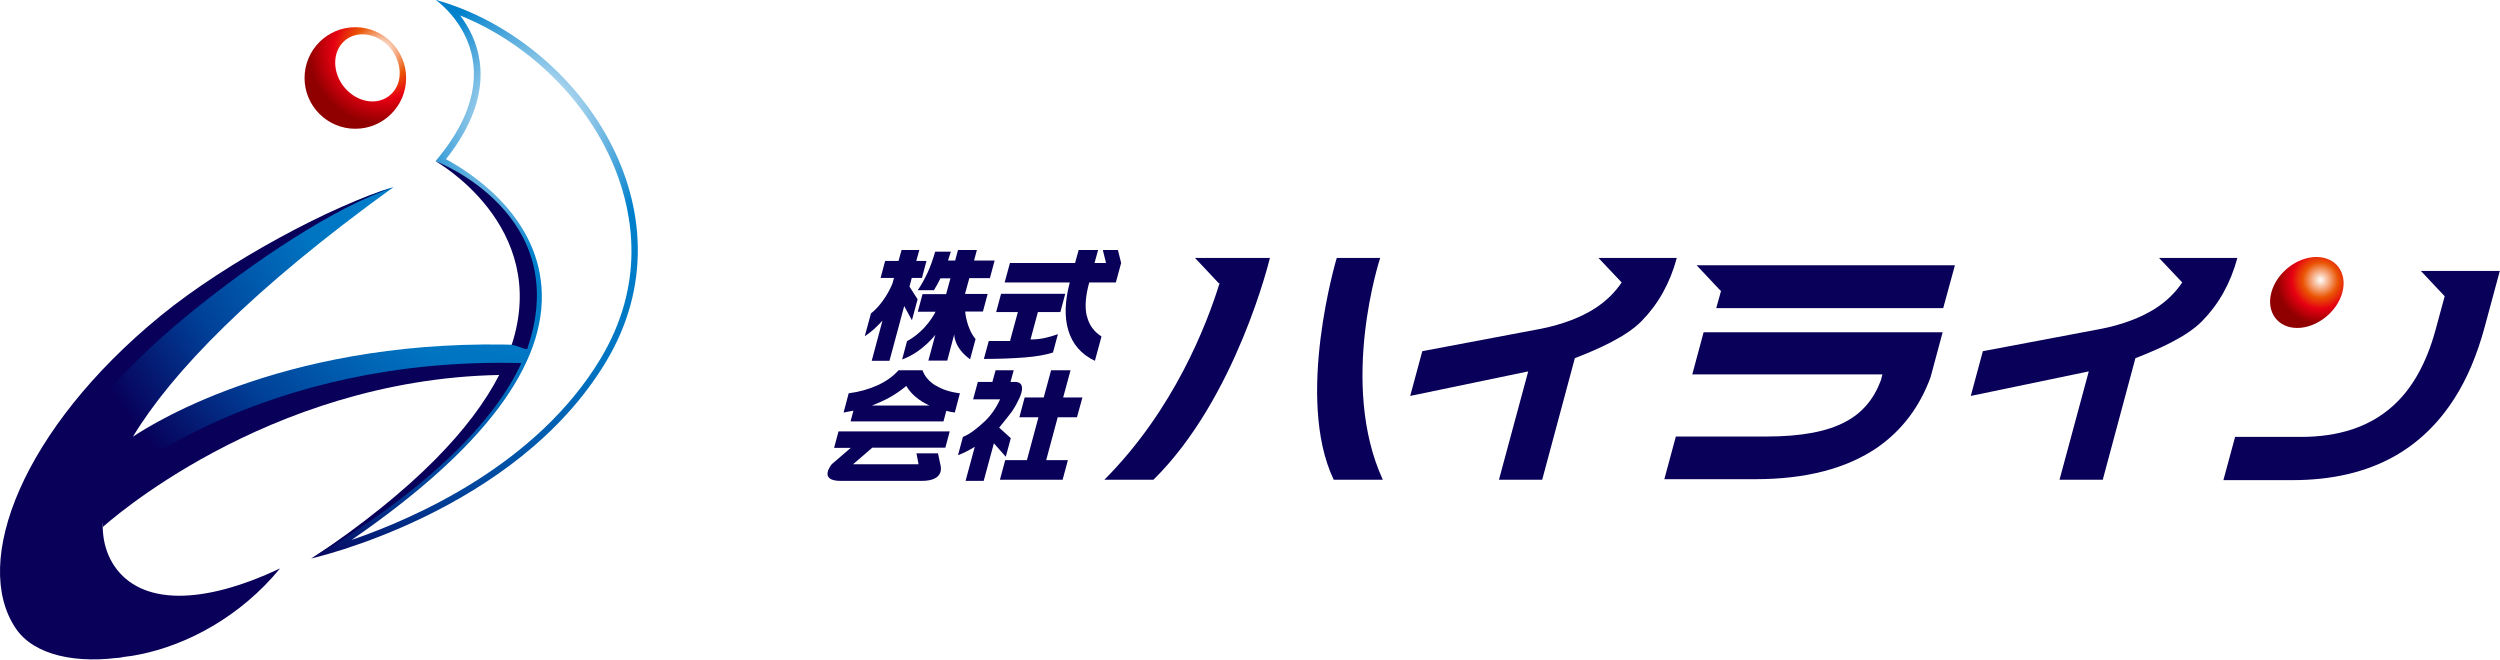 <?xml version="1.0" encoding="UTF-8"?><svg id="_レイヤー_2" xmlns="http://www.w3.org/2000/svg" xmlns:xlink="http://www.w3.org/1999/xlink" viewBox="0 0 132.41 34.93"><defs><style>.cls-1{fill:#080059;}.cls-1,.cls-2,.cls-3,.cls-4,.cls-5,.cls-6,.cls-7{stroke-width:0px;}.cls-2{fill:url(#_名称未設定グラデーション_152);}.cls-8{filter:url(#luminosity-invert);}.cls-3{fill:url(#radial-gradient);}.cls-4{fill:url(#_新規グラデーションスウォッチ_67-2);}.cls-5{fill:url(#_新規グラデーションスウォッチ_67);}.cls-9{filter:url(#luminosity-noclip);}.cls-6{fill:#fff;}.cls-10{mask:url(#mask-1);}.cls-11{mask:url(#mask);}.cls-7{fill:url(#_名称未設定グラデーション_276);}</style><radialGradient id="_新規グラデーションスウォッチ_67" cx="254.07" cy="30.55" fx="254.07" fy="30.55" r="1.93" gradientTransform="translate(-181.98 -21.83) scale(1.2)" gradientUnits="userSpaceOnUse"><stop offset="0" stop-color="#fff"/><stop offset=".4" stop-color="#ea5504"/><stop offset=".55" stop-color="#e7260b"/><stop offset=".66" stop-color="#e60012"/><stop offset=".85" stop-color="#b70008"/><stop offset="1" stop-color="#910000"/></radialGradient><radialGradient id="_名称未設定グラデーション_152" cx="28.17" cy="6.44" fx="28.17" fy="6.44" r="26.5" gradientUnits="userSpaceOnUse"><stop offset="0" stop-color="#fff"/><stop offset=".26" stop-color="#0081cc"/><stop offset=".5" stop-color="#0075c2"/><stop offset=".77" stop-color="#004098"/><stop offset="1" stop-color="#080059"/></radialGradient><radialGradient id="_新規グラデーションスウォッチ_67-2" cx="20.25" cy="2.65" fx="20.25" fy="2.65" r="3.9" gradientTransform="matrix(1,0,0,1,0,0)" xlink:href="#_新規グラデーションスウォッチ_67"/><filter id="luminosity-invert" x="10.86" y="-3.75" width="15.84" height="15.81" color-interpolation-filters="sRGB" filterUnits="userSpaceOnUse"><feColorMatrix result="cm" values="-1 0 0 0 1 0 -1 0 0 1 0 0 -1 0 1 0 0 0 1 0"/></filter><radialGradient id="radial-gradient" cx="-10.25" cy="103.28" fx="-10.25" fy="103.28" r="2.41" gradientTransform="translate(72.51 -87.26) rotate(24.29)" gradientUnits="userSpaceOnUse"><stop offset="0" stop-color="#000"/><stop offset="1" stop-color="#fff"/></radialGradient><mask id="mask" x="10.86" y="-3.75" width="15.84" height="15.81" maskUnits="userSpaceOnUse"><g class="cls-8"><polygon class="cls-3" points="10.86 2.16 17.3 12.06 26.71 6.15 20.27 -3.75 10.86 2.16"/></g></mask><filter id="luminosity-noclip" x="-4.07" y="-1.79" width="42.99" height="39.52" color-interpolation-filters="sRGB" filterUnits="userSpaceOnUse"><feFlood flood-color="#fff" result="bg"/><feBlend in="SourceGraphic" in2="bg"/></filter><radialGradient id="_名称未設定グラデーション_276" cx="28.21" cy="7.91" fx="28.21" fy="7.91" r="8.77" gradientUnits="userSpaceOnUse"><stop offset="0" stop-color="#fff"/><stop offset=".85" stop-color="#231815"/></radialGradient><mask id="mask-1" x="-4.07" y="-1.79" width="42.99" height="39.52" maskUnits="userSpaceOnUse"><g class="cls-9"><rect class="cls-7" x="-4.07" y="-1.79" width="42.99" height="39.52"/></g></mask></defs><g id="_レイヤー_1-2"><path class="cls-1" d="M73.1,13.66h-2.3s-2.23,7.42-.16,11.75h2.6c-2.34-5.09-.14-11.75-.14-11.75Z"/><path class="cls-1" d="M84.66,13.66l1.23,1.3c-.35.52-.81.98-1.41,1.37-.77.49-1.72.85-2.85,1.08l-6.3,1.19-.64,2.37,6.25-1.3-1.55,5.74h2.29l1.73-6.44c1.24-.48,2.71-1.13,3.52-1.95.89-.9,1.52-2.02,1.88-3.36h-4.16Z"/><path class="cls-1" d="M89.62,19.83h10.08l-.08.31c-.37,1-.99,1.73-1.86,2.19-.97.53-2.37.79-4.2.79h-4.8l-.61,2.26h4.81c2.68,0,4.83-.56,6.46-1.67,1.31-.91,2.25-2.15,2.83-3.73l.64-2.38h-12.66l-.6,2.23Z"/><path class="cls-1" d="M128.21,14.34l1.27,1.35-.48,1.77c-.49,1.8-1.26,3.17-2.33,4.1-1.2,1.05-2.8,1.58-4.8,1.58h-3.49l-.62,2.29h3.65c2.1,0,3.9-.42,5.4-1.26,1.28-.72,2.35-1.75,3.2-3.09.67-1.05,1.19-2.3,1.58-3.73l.81-3h-4.2Z"/><path class="cls-1" d="M63.29,13.66l1.27,1.35.04-.03c-.68,2.2-2.42,6.73-6.11,10.43h2.6c4.4-4.33,6.17-11.75,6.17-11.75h-3.98Z"/><path class="cls-1" d="M114.35,13.66l1.23,1.3c-.35.52-.81.98-1.41,1.37-.77.49-1.72.85-2.85,1.08l-6.3,1.19-.64,2.37,6.25-1.3-1.55,5.74h2.29l1.73-6.44c1.24-.48,2.71-1.13,3.52-1.95.89-.9,1.52-2.02,1.88-3.36h-4.16Z"/><polygon class="cls-1" points="89.86 14.05 91.13 15.4 91.16 15.38 90.9 16.32 102.92 16.32 103.54 14.05 89.86 14.05"/><path class="cls-1" d="M49.47,15.36c.11-.17.22-.38.34-.62h.53l-.23.84h-1.25l-.25.93h.94s-.45.98-1.51,1.56l-.26.97c1.09-.4,1.76-1.31,1.76-1.31l-.37,1.37h1l.37-1.39s-.03.69.84,1.32l.29-1.07c-.49-.59-.55-1.46-.55-1.46h.94l.25-.93h-1.2l.23-.84h1.09l.25-.93h-1.09l.15-.56h-1l-.15.56h-.38l.15-.47h-.83c-.11.39-.24.76-.4,1.11-.16.34-.33.65-.52.93h.86Z"/><path class="cls-1" d="M46.74,16.98l-.57,2.13h.94l.78-2.9.41.75.3-1.11-.43-.67.12-.46h.54l.24-.9h-.54l.16-.58h-.94l-.16.58h-.71l-.24.9h.71l-.08.29c-.13.32-.3.63-.52.93-.19.26-.39.48-.62.66l-.33,1.21c.17-.11.33-.24.48-.37.15-.13.3-.29.46-.46Z"/><path class="cls-1" d="M53.54,23.21l-.62-.56c.26-.31.68-.86.68-.86.16-.24.29-.48.39-.7.42-.92-.22-.86-.22-.86h-.25l.17-.62h-.96l-.17.62h-.77l-.25.92h1.43c-.17.38-.47.85-.83,1.18-.36.33-.75.66-1.14.81l-.26.97c.29-.11.59-.26.89-.45l-.49,1.81h.96l.54-1.99.63.71.27-1Z"/><polygon class="cls-1" points="56.7 19.61 55.67 19.61 55.28 21.05 54.27 21.05 53.99 22.1 55 22.1 54.39 24.37 53.24 24.37 52.96 25.41 56.28 25.41 56.56 24.37 55.41 24.37 56.02 22.1 57.04 22.1 57.33 21.05 56.31 21.05 56.7 19.61"/><path class="cls-1" d="M53.52,18.06c-.13,0-.32,0-.57,0-.26,0-.45,0-.58,0l-.26.95c.83,0,1.56-.03,2.18-.08.62-.05,1.12-.14,1.48-.26l.26-.97c-.25.09-.5.16-.74.21-.24.05-.48.07-.71.07l.39-1.45h1.19l.26-.97h-3.4l-.26.97h1.15l-.41,1.51Z"/><path class="cls-1" d="M57.56,16.74c-.11-.47-.07-1.06.13-1.78h1.41l.28-1.03-.17-.69h-.8l.17.69h-.61l.19-.69h-1.03l-.19.69h-3.45l-.28,1.03h3.45c-.26.98-.29,1.82-.08,2.53.22.74.69,1.28,1.41,1.62l.35-1.29c-.4-.25-.66-.61-.77-1.07Z"/><path class="cls-1" d="M44.17,23.72h.89l-1,.86s-.76.89.47.89h4.29c1.27,0,.99-.84.99-.84l-.13-.62h-1.14l.11.58h-3.47l1.02-.88h3.87l.23-.86h-5.89l-.23.86Z"/><path class="cls-1" d="M49.55,20.42c-.35-.22-.58-.49-.69-.81h-1.27c-.28.32-.66.59-1.12.8-.47.21-.97.35-1.52.42l-.27,1.02.52-.1-.15.57h4.92l.15-.56c.08.02.15.04.21.05.05.01.13.02.24.04l.27-1.02c-.51-.06-.94-.2-1.29-.42ZM46.2,21.47c.34-.13.67-.28.97-.45.31-.18.58-.37.83-.58.26.44.67.78,1.23,1.04h-3.04Z"/><path class="cls-5" d="M122.69,13.61c-1.04,0-2.11.84-2.39,1.88-.28,1.04.34,1.88,1.37,1.88s2.11-.84,2.39-1.88c.28-1.04-.34-1.88-1.37-1.88Z"/><path class="cls-2" d="M14.82,30.11c-4.12,1.95-7.36,1.94-8.76-.13-.62-.91-.82-2.17-.4-3.76.49-.44,8.15-7.1,21.74-6.9-1.43,2.85-4.67,6.27-10.92,10.26,0,0,10.8-2.41,15.61-10.41,4.82-8-1.44-17.06-9.02-19.18,0,0,4.57,3.15,0,8.54,0,0,7.18,3.24,4.79,9.75-12.36-.49-19.67,4.08-20.82,4.85,2.06-3.41,6.31-7.81,13.8-13.22-3.08.86-7.52,3.71-11.02,6.58C2.55,22.47-.83,29.67,1.56,33.19c2.02,2.98,9.12,1.97,13.26-3.07Z"/><path class="cls-1" d="M23.07,8.54s6.1,3.41,4.03,9.73c.25,0,.56.21.82.22,2.49-7.18-4.84-9.95-4.84-9.95Z"/><path class="cls-1" d="M1.75,33.08c-2.39-3.52.88-10.4,8.15-16.36,3.49-2.86,7.86-5.78,10.94-6.79-3.08.86-8.86,3.94-12.35,6.81C1.21,22.7-1.55,29.77.84,33.29c.96,1.42,3.24,1.91,5.81,1.49-2.31.12-3.98-.36-4.89-1.7Z"/><path class="cls-1" d="M27.61,19.23c-13.73-.36-21.7,6.21-22.16,6.87-.08.3-.08.69-.12.97-.04.29.11.58.12.84.09-.08,8.6-7.81,20.99-8.05-1.43,2.78-4.41,6.03-9.95,9.74,6.34-3.8,9.7-7.31,11.12-10.36Z"/><path class="cls-4" d="M18.82,1.44c-1.49,0-2.69,1.21-2.69,2.69s1.2,2.69,2.69,2.69,2.69-1.21,2.69-2.69-1.21-2.69-2.69-2.69Z"/><g class="cls-11"><path class="cls-6" d="M18.4,4.8c-.74-.72-.86-1.85-.28-2.51.59-.67,1.66-.62,2.4.1.74.72.87,1.85.28,2.51-.59.67-1.66.62-2.4-.1Z"/></g><g class="cls-10"><path class="cls-6" d="M18.63,28.59c6.97-4.8,10.35-9.29,10.05-13.37-.28-3.91-3.84-6.13-5.06-6.79,1.41-1.78,2.01-3.51,1.79-5.15-.14-1.04-.59-1.87-1.04-2.46,3.65,1.47,6.78,4.55,8.22,8.16.95,2.4,1.59,6.08-.79,10.03-3.36,5.58-9.78,8.42-13.16,9.58Z"/></g></g></svg>